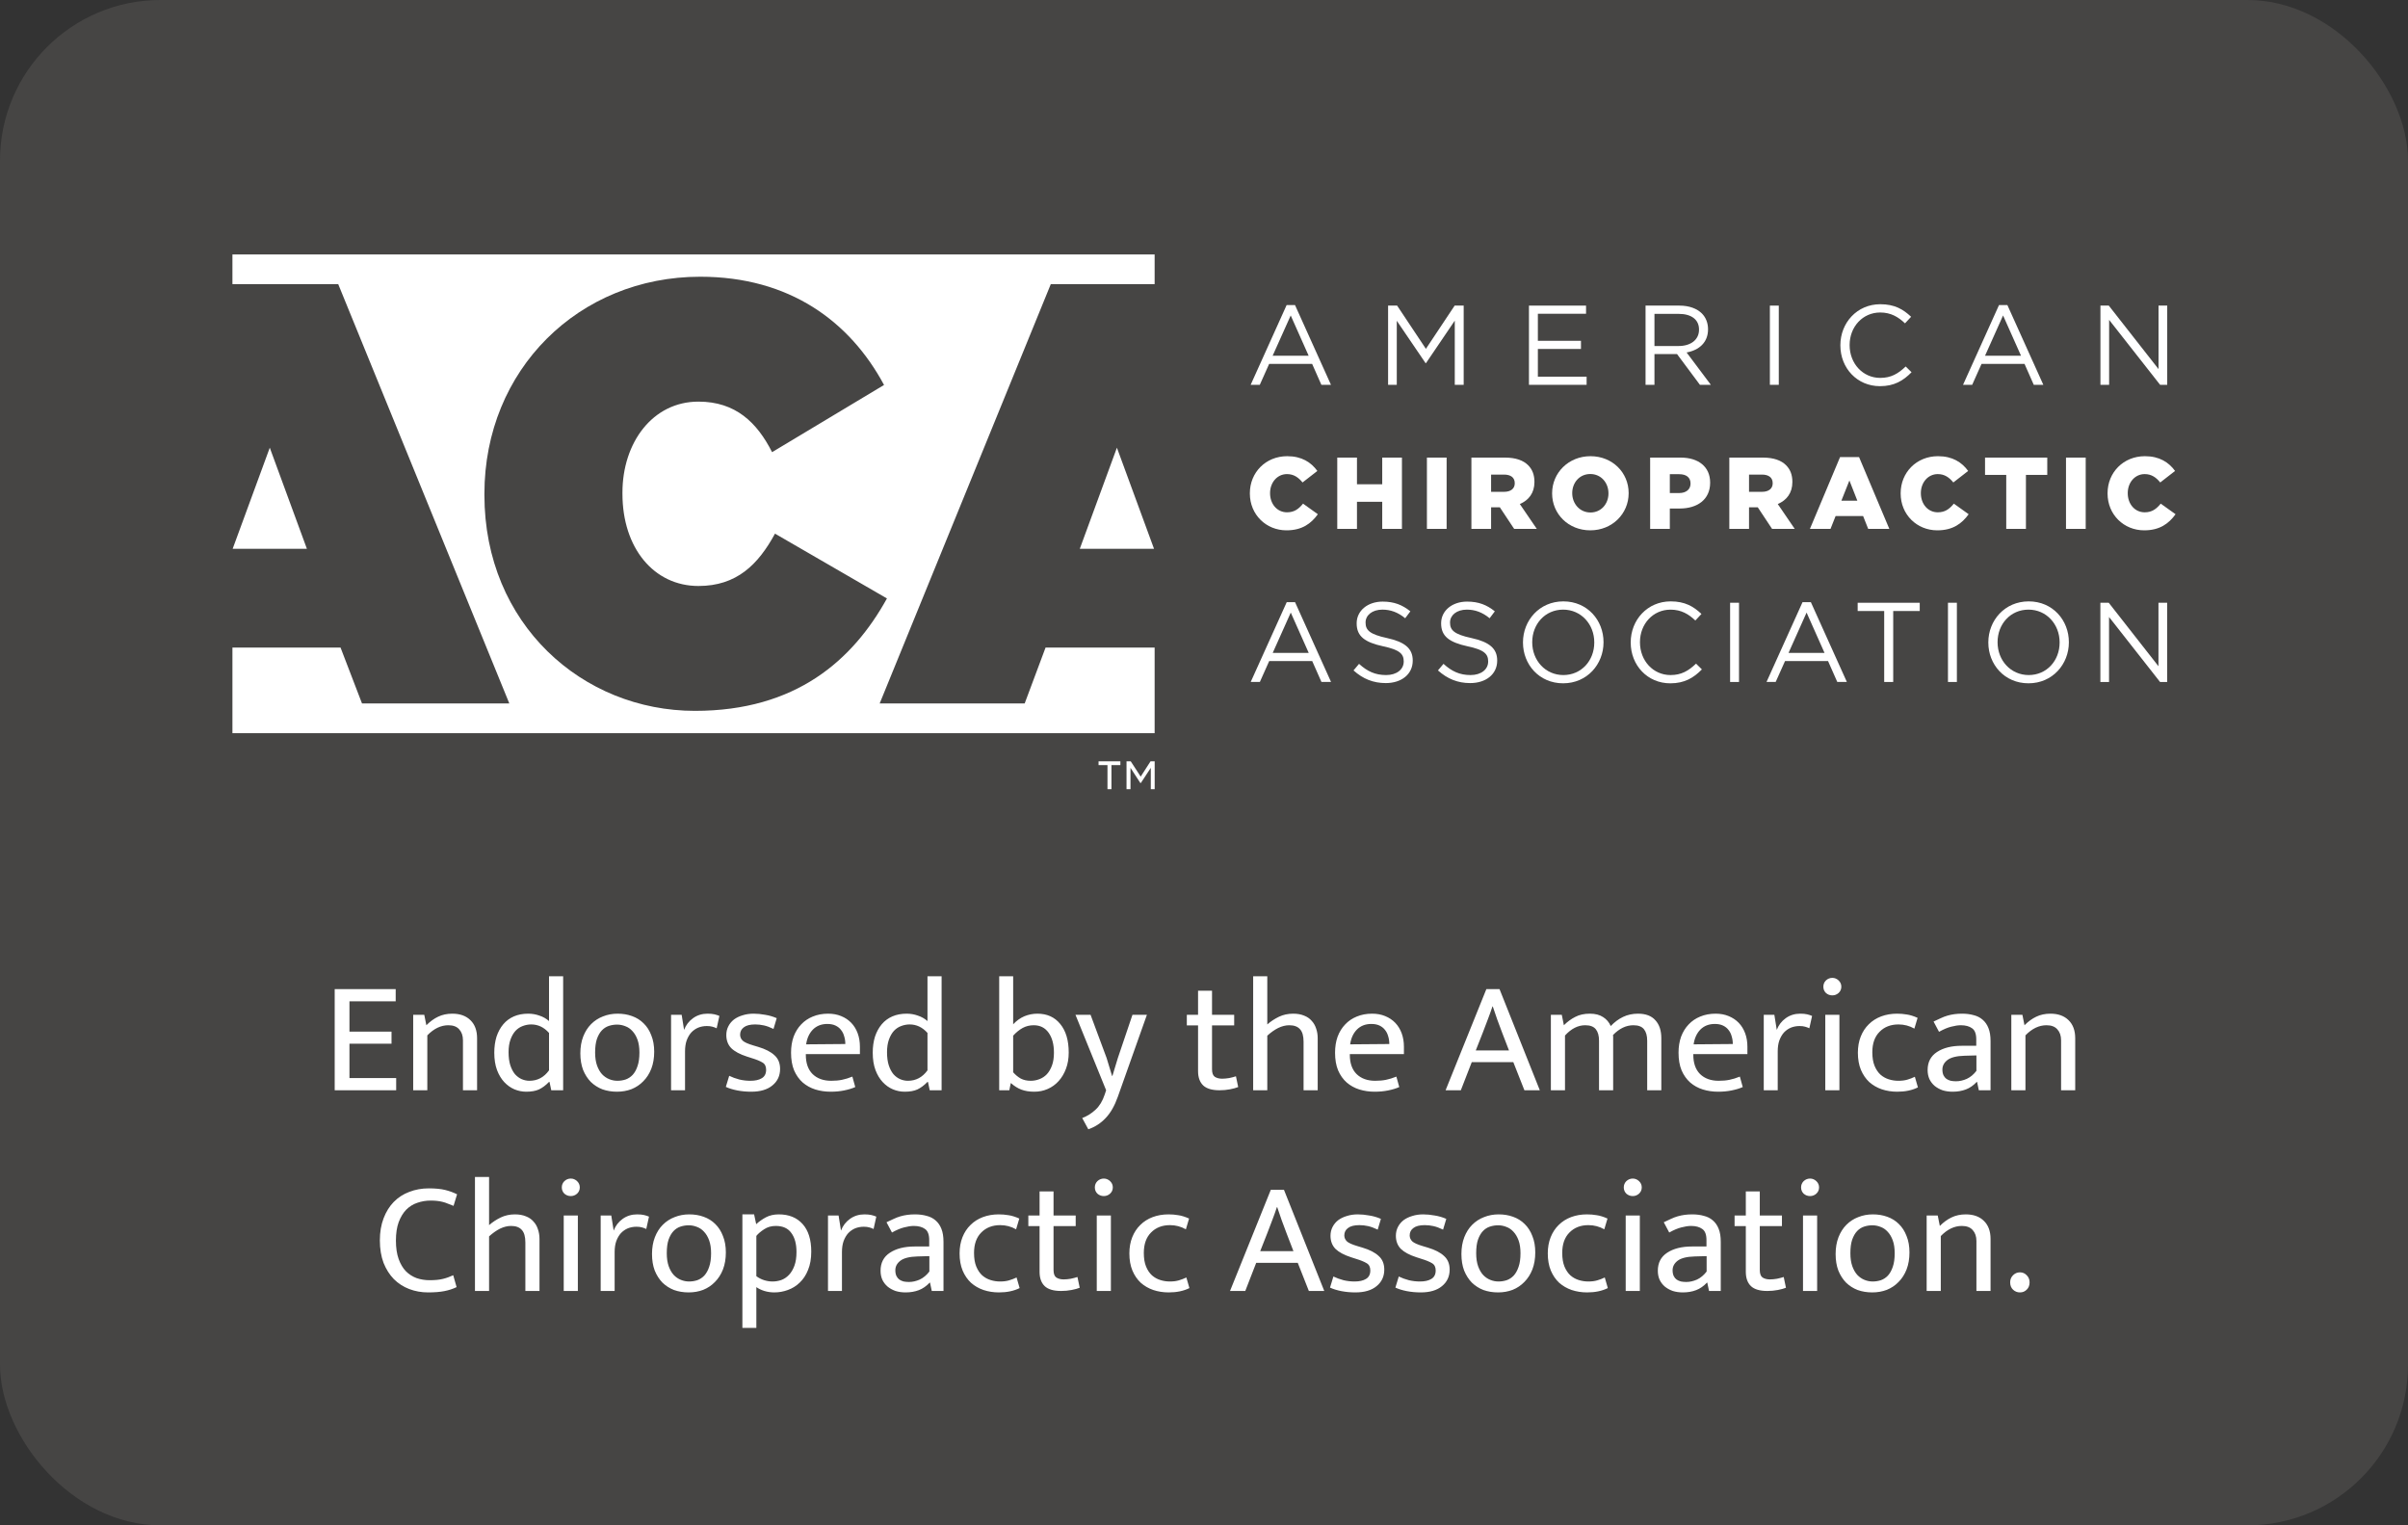 <svg xmlns="http://www.w3.org/2000/svg" fill="none" viewBox="0 0 120 76" height="76" width="120">
<rect x="0" y="0" width="120" height="76" fill="#333333" stroke="none"/>
<rect fill-opacity="0.1" fill="#F3EBDE" rx="8" height="76" width="120"></rect>
<path fill="white" d="M15.294 27.345L13.444 22.307L11.594 27.345H15.294ZM55.66 22.307L53.81 27.345H57.51L55.66 22.307ZM57.54 32.264H52.105L51.064 35.049H43.838L52.365 14.158H57.54V12.677H11.583V14.158H16.855L25.381 35.049H18.04L16.97 32.264H11.583V36.53H57.54V32.264ZM34.632 35.419C29.025 35.419 24.14 31.093 24.14 24.662V24.604C24.14 18.41 28.852 13.788 34.892 13.788C39.344 13.788 42.35 16.01 44.055 19.181L38.476 22.529C37.725 21.048 36.656 20.011 34.806 20.011C32.522 20.011 31.019 22.055 31.019 24.544V24.604C31.019 27.3 32.58 29.197 34.806 29.197C36.713 29.197 37.783 28.13 38.621 26.589L44.2 29.818C42.494 32.9 39.662 35.419 34.632 35.419Z" clip-rule="evenodd" fill-rule="evenodd"></path>
<path fill="white" d="M65.215 17.725L64.321 15.718L63.421 17.725H65.215ZM64.118 15.199H64.535L66.328 19.175H65.85L65.389 18.131H63.247L62.78 19.175H62.325L64.118 15.199Z" clip-rule="evenodd" fill-rule="evenodd"></path>
<path fill="white" d="M69.174 15.227H69.624L71.058 17.381L72.491 15.227H72.941V19.174H72.497V15.977L71.063 18.092H71.041L69.607 15.983V19.174H69.174V15.227Z" clip-rule="evenodd" fill-rule="evenodd"></path>
<path fill="white" d="M76.194 15.227H79.039V15.633H76.638V16.981H78.786V17.387H76.638V18.768H79.067V19.174H76.194V15.227Z" clip-rule="evenodd" fill-rule="evenodd"></path>
<path fill="white" d="M83.657 17.24C84.247 17.24 84.669 16.936 84.669 16.428V16.417C84.669 15.932 84.297 15.639 83.662 15.639H82.448V17.24H83.657ZM82.004 15.227H83.696C84.18 15.227 84.567 15.374 84.815 15.622C85.006 15.814 85.118 16.09 85.118 16.4V16.411C85.118 17.065 84.669 17.449 84.05 17.562L85.259 19.174H84.714L83.572 17.64H82.448V19.174H82.004V15.227Z" clip-rule="evenodd" fill-rule="evenodd"></path>
<path fill="white" d="M88.2 19.174H88.644V15.227H88.2V19.174Z" clip-rule="evenodd" fill-rule="evenodd"></path>
<path fill="white" d="M91.713 17.211V17.2C91.713 16.083 92.545 15.158 93.703 15.158C94.417 15.158 94.844 15.412 95.238 15.784L94.934 16.111C94.603 15.796 94.231 15.57 93.698 15.57C92.826 15.57 92.174 16.281 92.174 17.189V17.2C92.174 18.113 92.832 18.829 93.698 18.829C94.237 18.829 94.591 18.621 94.968 18.26L95.26 18.547C94.85 18.965 94.4 19.241 93.686 19.241C92.55 19.241 91.713 18.344 91.713 17.211Z" clip-rule="evenodd" fill-rule="evenodd"></path>
<path fill="white" d="M100.715 17.725L99.821 15.718L98.922 17.725H100.715ZM99.619 15.199H100.035L101.828 19.175H101.351L100.89 18.131H98.748L98.281 19.175H97.825L99.619 15.199Z" clip-rule="evenodd" fill-rule="evenodd"></path>
<path fill="white" d="M104.673 15.227H105.089L107.568 18.39V15.227H108.001V19.174H107.647L105.106 15.938V19.174H104.673V15.227Z" clip-rule="evenodd" fill-rule="evenodd"></path>
<path fill="white" d="M62.285 24.587V24.576C62.285 23.541 63.074 22.73 64.147 22.73C64.87 22.73 65.336 23.034 65.649 23.465L64.911 24.039C64.708 23.79 64.475 23.622 64.137 23.622C63.641 23.622 63.292 24.049 63.292 24.567V24.576C63.292 25.109 63.641 25.526 64.137 25.526C64.506 25.526 64.724 25.353 64.936 25.094L65.674 25.622C65.341 26.083 64.89 26.424 64.111 26.424C63.099 26.424 62.285 25.647 62.285 24.587Z" clip-rule="evenodd" fill-rule="evenodd"></path>
<path fill="white" d="M66.641 22.8H67.623V24.129H68.882V22.8H69.864V26.352H68.882V25.002H67.623V26.352H66.641V22.8Z" clip-rule="evenodd" fill-rule="evenodd"></path>
<path fill="white" d="M71.109 26.352H72.091V22.8H71.109V26.352Z" clip-rule="evenodd" fill-rule="evenodd"></path>
<path fill="white" d="M74.96 24.505C75.289 24.505 75.486 24.342 75.486 24.084V24.073C75.486 23.789 75.278 23.647 74.955 23.647H74.307V24.505H74.96ZM73.326 22.8H75C75.542 22.8 75.916 22.942 76.154 23.18C76.361 23.389 76.467 23.657 76.467 24.007V24.017C76.467 24.566 76.179 24.926 75.739 25.114L76.584 26.352H75.456L74.742 25.276H74.307V26.352H73.326V22.8Z" clip-rule="evenodd" fill-rule="evenodd"></path>
<path fill="white" d="M80.156 24.587V24.577C80.156 24.059 79.792 23.618 79.25 23.618C78.709 23.618 78.35 24.054 78.35 24.567V24.577C78.35 25.089 78.719 25.535 79.26 25.535C79.796 25.535 80.156 25.099 80.156 24.587ZM77.348 24.587V24.577C77.348 23.557 78.168 22.73 79.26 22.73C80.353 22.73 81.162 23.547 81.162 24.567V24.577C81.162 25.596 80.343 26.424 79.25 26.424C78.158 26.424 77.348 25.607 77.348 24.587Z" clip-rule="evenodd" fill-rule="evenodd"></path>
<path fill="white" d="M83.685 24.566C84.029 24.566 84.246 24.378 84.246 24.099V24.088C84.246 23.784 84.029 23.627 83.68 23.627H83.214V24.566H83.685ZM82.233 22.8H83.755C84.646 22.8 85.223 23.262 85.223 24.043V24.053C85.223 24.895 84.58 25.337 83.705 25.337H83.214V26.351H82.233V22.8Z" clip-rule="evenodd" fill-rule="evenodd"></path>
<path fill="white" d="M87.813 24.505C88.142 24.505 88.34 24.342 88.34 24.084V24.073C88.34 23.789 88.132 23.647 87.808 23.647H87.161V24.505H87.813ZM86.179 22.8H87.854C88.395 22.8 88.77 22.942 89.007 23.18C89.215 23.389 89.321 23.657 89.321 24.007V24.017C89.321 24.566 89.033 24.926 88.593 25.114L89.438 26.352H88.309L87.596 25.276H87.161V26.352H86.179V22.8Z" clip-rule="evenodd" fill-rule="evenodd"></path>
<path fill="white" d="M92.558 24.946L92.163 23.941L91.764 24.946H92.558ZM91.698 22.774H92.644L94.152 26.351H93.099L92.846 25.712H91.475L91.222 26.351H90.196L91.698 22.774Z" clip-rule="evenodd" fill-rule="evenodd"></path>
<path fill="white" d="M94.717 24.587V24.576C94.717 23.541 95.506 22.73 96.578 22.73C97.302 22.73 97.767 23.034 98.081 23.465L97.342 24.039C97.14 23.79 96.907 23.622 96.568 23.622C96.072 23.622 95.724 24.049 95.724 24.567V24.576C95.724 25.109 96.072 25.526 96.568 25.526C96.938 25.526 97.155 25.353 97.368 25.094L98.106 25.622C97.772 26.083 97.322 26.424 96.543 26.424C95.531 26.424 94.717 25.647 94.717 24.587Z" clip-rule="evenodd" fill-rule="evenodd"></path>
<path fill="white" d="M99.979 23.662H98.922V22.8H102.023V23.662H100.96V26.352H99.979V23.662Z" clip-rule="evenodd" fill-rule="evenodd"></path>
<path fill="white" d="M102.957 26.352H103.939V22.8H102.957V26.352Z" clip-rule="evenodd" fill-rule="evenodd"></path>
<path fill="white" d="M105.028 24.587V24.576C105.028 23.541 105.817 22.73 106.889 22.73C107.613 22.73 108.078 23.034 108.392 23.465L107.653 24.039C107.451 23.79 107.218 23.622 106.879 23.622C106.383 23.622 106.034 24.049 106.034 24.567V24.576C106.034 25.109 106.383 25.526 106.879 25.526C107.248 25.526 107.466 25.353 107.678 25.094L108.417 25.622C108.083 26.083 107.633 26.424 106.854 26.424C105.842 26.424 105.028 25.647 105.028 24.587Z" clip-rule="evenodd" fill-rule="evenodd"></path>
<path fill="white" d="M65.218 32.53L64.324 30.522L63.425 32.53H65.218ZM64.122 30.004H64.538L66.331 33.979H65.853L65.392 32.936H63.25L62.784 33.979H62.328L64.122 30.004Z" clip-rule="evenodd" fill-rule="evenodd"></path>
<path fill="white" d="M67.451 33.404L67.726 33.077C68.137 33.449 68.53 33.635 69.076 33.635C69.604 33.635 69.953 33.353 69.953 32.964V32.952C69.953 32.586 69.756 32.377 68.93 32.203C68.024 32.005 67.608 31.712 67.608 31.064V31.052C67.608 30.432 68.154 29.975 68.901 29.975C69.475 29.975 69.885 30.139 70.284 30.46L70.026 30.804C69.66 30.505 69.295 30.375 68.89 30.375C68.378 30.375 68.052 30.657 68.052 31.013V31.024C68.052 31.396 68.255 31.605 69.121 31.791C69.998 31.983 70.402 32.304 70.402 32.907V32.919C70.402 33.595 69.84 34.035 69.059 34.035C68.435 34.035 67.923 33.827 67.451 33.404Z" clip-rule="evenodd" fill-rule="evenodd"></path>
<path fill="white" d="M71.659 33.404L71.935 33.076C72.345 33.449 72.739 33.635 73.284 33.635C73.812 33.635 74.161 33.353 74.161 32.964V32.952C74.161 32.586 73.964 32.377 73.138 32.203C72.233 32.005 71.817 31.712 71.817 31.063V31.052C71.817 30.432 72.362 29.975 73.11 29.975C73.683 29.975 74.094 30.139 74.493 30.46L74.234 30.804C73.869 30.505 73.503 30.375 73.098 30.375C72.587 30.375 72.261 30.657 72.261 31.013V31.024C72.261 31.396 72.463 31.605 73.329 31.791C74.206 31.983 74.611 32.304 74.611 32.907V32.919C74.611 33.595 74.049 34.035 73.267 34.035C72.643 34.035 72.132 33.826 71.659 33.404Z" clip-rule="evenodd" fill-rule="evenodd"></path>
<path fill="white" d="M79.449 32.017V32.005C79.449 31.109 78.797 30.375 77.897 30.375C76.998 30.375 76.357 31.097 76.357 31.994V32.005C76.357 32.902 77.009 33.635 77.908 33.635C78.808 33.635 79.449 32.913 79.449 32.017ZM75.896 32.017V32.005C75.896 30.917 76.711 29.964 77.908 29.964C79.106 29.964 79.91 30.906 79.91 31.994V32.005C79.91 33.093 79.095 34.046 77.897 34.046C76.7 34.046 75.896 33.105 75.896 32.017Z" clip-rule="evenodd" fill-rule="evenodd"></path>
<path fill="white" d="M81.265 32.017V32.005C81.265 30.889 82.097 29.964 83.255 29.964C83.969 29.964 84.396 30.218 84.79 30.59L84.486 30.917C84.154 30.601 83.783 30.376 83.249 30.376C82.378 30.376 81.726 31.086 81.726 31.994V32.005C81.726 32.919 82.383 33.635 83.249 33.635C83.789 33.635 84.143 33.426 84.52 33.066L84.812 33.353C84.402 33.77 83.952 34.047 83.238 34.047C82.102 34.047 81.265 33.15 81.265 32.017Z" clip-rule="evenodd" fill-rule="evenodd"></path>
<path fill="white" d="M86.218 33.98H86.662V30.032H86.218V33.98Z" clip-rule="evenodd" fill-rule="evenodd"></path>
<path fill="white" d="M90.923 32.53L90.029 30.522L89.13 32.53H90.923ZM89.827 30.004H90.243L92.036 33.979H91.559L91.098 32.936H88.956L88.489 33.979H88.033L89.827 30.004Z" clip-rule="evenodd" fill-rule="evenodd"></path>
<path fill="white" d="M93.897 30.444H92.575V30.033H95.668V30.444H94.346V33.98H93.897V30.444Z" clip-rule="evenodd" fill-rule="evenodd"></path>
<path fill="white" d="M97.075 33.98H97.519V30.032H97.075V33.98Z" clip-rule="evenodd" fill-rule="evenodd"></path>
<path fill="white" d="M102.639 32.017V32.005C102.639 31.109 101.987 30.375 101.088 30.375C100.188 30.375 99.547 31.097 99.547 31.994V32.005C99.547 32.902 100.199 33.635 101.099 33.635C101.998 33.635 102.639 32.913 102.639 32.017ZM99.086 32.017V32.005C99.086 30.917 99.901 29.964 101.099 29.964C102.297 29.964 103.1 30.906 103.1 31.994V32.005C103.1 33.093 102.285 34.046 101.088 34.046C99.89 34.046 99.086 33.105 99.086 32.017Z" clip-rule="evenodd" fill-rule="evenodd"></path>
<path fill="white" d="M104.67 30.032H105.086L107.565 33.196V30.032H107.998V33.98H107.644L105.102 30.743V33.98H104.67V30.032Z" clip-rule="evenodd" fill-rule="evenodd"></path>
<path fill="white" d="M57.336 37.933L56.845 38.696L56.35 37.933H56.139V39.323H56.337V38.258L56.827 39.012H56.854L57.349 38.258V39.323H57.542V37.933H57.336ZM54.745 37.933V38.123H55.19V39.323H55.388V38.123H55.833V37.933H54.745Z" clip-rule="evenodd" fill-rule="evenodd"></path>
<path fill="white" d="M16.679 49.283H19.719V49.891H17.415V51.403H19.511V52.003H17.415V53.715H19.743V54.323H16.679V49.283ZM21.295 54.323H20.591V50.563H21.143L21.247 51.083C21.433 50.897 21.628 50.755 21.831 50.659C22.039 50.558 22.276 50.507 22.543 50.507C22.927 50.507 23.228 50.617 23.447 50.835C23.666 51.048 23.775 51.347 23.775 51.731V54.323H23.071V51.835C23.071 51.606 23.009 51.425 22.887 51.291C22.77 51.153 22.588 51.083 22.343 51.083C21.97 51.083 21.62 51.251 21.295 51.587V54.323ZM27.36 48.643H28.064V54.323H27.472L27.384 53.907H27.36C27.195 54.078 27.027 54.203 26.856 54.283C26.691 54.358 26.48 54.395 26.224 54.395C26.022 54.395 25.824 54.355 25.632 54.275C25.446 54.195 25.278 54.075 25.128 53.915C24.979 53.755 24.859 53.555 24.768 53.315C24.678 53.07 24.632 52.782 24.632 52.451C24.632 52.158 24.67 51.891 24.744 51.651C24.824 51.411 24.936 51.206 25.08 51.035C25.224 50.864 25.4 50.734 25.608 50.643C25.816 50.553 26.054 50.507 26.32 50.507C26.518 50.507 26.704 50.539 26.88 50.603C27.062 50.662 27.222 50.752 27.36 50.875V48.643ZM27.36 51.467C27.11 51.184 26.814 51.043 26.472 51.043C26.328 51.043 26.187 51.07 26.048 51.123C25.915 51.171 25.795 51.251 25.688 51.363C25.587 51.475 25.504 51.619 25.44 51.795C25.376 51.971 25.344 52.182 25.344 52.427C25.344 52.683 25.374 52.902 25.432 53.083C25.491 53.259 25.568 53.406 25.664 53.523C25.766 53.635 25.878 53.718 26 53.771C26.128 53.825 26.256 53.851 26.384 53.851C26.784 53.851 27.11 53.678 27.36 53.331V51.467ZM32.601 52.403C32.601 52.718 32.553 53.001 32.457 53.251C32.361 53.496 32.228 53.705 32.057 53.875C31.892 54.046 31.697 54.176 31.473 54.267C31.249 54.352 31.007 54.395 30.745 54.395C30.484 54.395 30.241 54.355 30.017 54.275C29.799 54.19 29.607 54.067 29.441 53.907C29.281 53.742 29.153 53.542 29.057 53.307C28.967 53.067 28.921 52.792 28.921 52.483C28.921 52.169 28.969 51.889 29.065 51.643C29.161 51.398 29.292 51.193 29.457 51.027C29.628 50.856 29.825 50.728 30.049 50.643C30.273 50.553 30.516 50.507 30.777 50.507C31.039 50.507 31.279 50.547 31.497 50.627C31.721 50.707 31.913 50.827 32.073 50.987C32.239 51.147 32.367 51.347 32.457 51.587C32.553 51.822 32.601 52.094 32.601 52.403ZM31.865 52.443C31.865 52.193 31.833 51.979 31.769 51.803C31.705 51.627 31.62 51.483 31.513 51.371C31.412 51.259 31.295 51.179 31.161 51.131C31.028 51.078 30.892 51.051 30.753 51.051C30.615 51.051 30.479 51.072 30.345 51.115C30.212 51.158 30.095 51.233 29.993 51.339C29.892 51.446 29.809 51.59 29.745 51.771C29.687 51.947 29.657 52.171 29.657 52.443C29.657 52.694 29.689 52.91 29.753 53.091C29.817 53.267 29.9 53.411 30.001 53.523C30.108 53.635 30.228 53.718 30.361 53.771C30.495 53.825 30.631 53.851 30.769 53.851C30.908 53.851 31.044 53.83 31.177 53.787C31.311 53.739 31.428 53.662 31.529 53.555C31.631 53.443 31.711 53.299 31.769 53.123C31.833 52.942 31.865 52.715 31.865 52.443ZM33.442 54.323V50.563H33.97L34.09 51.315C34.181 51.075 34.33 50.88 34.538 50.731C34.746 50.582 34.986 50.507 35.258 50.507C35.397 50.507 35.511 50.518 35.602 50.539C35.693 50.56 35.775 50.587 35.85 50.619L35.714 51.235C35.65 51.203 35.578 51.176 35.498 51.155C35.423 51.134 35.333 51.123 35.226 51.123C35.071 51.123 34.927 51.15 34.794 51.203C34.666 51.257 34.551 51.337 34.45 51.443C34.354 51.55 34.277 51.683 34.218 51.843C34.165 51.998 34.138 52.176 34.138 52.379V54.323H33.442ZM38.547 51.267C38.371 51.182 38.211 51.123 38.067 51.091C37.923 51.059 37.779 51.043 37.635 51.043C37.379 51.043 37.189 51.091 37.067 51.187C36.944 51.278 36.883 51.401 36.883 51.555C36.883 51.667 36.925 51.766 37.011 51.851C37.096 51.931 37.275 52.011 37.547 52.091L37.787 52.163C38.144 52.27 38.413 52.408 38.595 52.579C38.781 52.745 38.875 52.971 38.875 53.259C38.875 53.6 38.747 53.875 38.491 54.083C38.24 54.291 37.888 54.395 37.435 54.395C37.195 54.395 36.963 54.374 36.739 54.331C36.52 54.288 36.331 54.23 36.171 54.155L36.339 53.603C36.493 53.678 36.661 53.739 36.843 53.787C37.024 53.83 37.208 53.851 37.395 53.851C37.635 53.851 37.824 53.809 37.963 53.723C38.107 53.638 38.179 53.496 38.179 53.299C38.179 53.129 38.117 53.008 37.995 52.939C37.872 52.864 37.696 52.792 37.467 52.723L37.219 52.643C36.872 52.531 36.613 52.392 36.443 52.227C36.277 52.056 36.195 51.838 36.195 51.571C36.195 51.411 36.229 51.264 36.299 51.131C36.368 50.998 36.461 50.886 36.579 50.795C36.701 50.705 36.845 50.635 37.011 50.587C37.176 50.534 37.357 50.507 37.555 50.507C37.741 50.507 37.933 50.526 38.131 50.563C38.333 50.595 38.525 50.651 38.707 50.731L38.547 51.267ZM42.853 52.523H40.157V52.555C40.157 52.971 40.269 53.291 40.493 53.515C40.723 53.739 41.032 53.851 41.421 53.851C41.624 53.851 41.803 53.835 41.957 53.803C42.117 53.771 42.291 53.718 42.477 53.643L42.621 54.163C42.467 54.233 42.283 54.288 42.069 54.331C41.861 54.374 41.637 54.395 41.397 54.395C41.125 54.395 40.869 54.358 40.629 54.283C40.395 54.209 40.187 54.094 40.005 53.939C39.824 53.779 39.68 53.577 39.573 53.331C39.472 53.086 39.421 52.792 39.421 52.451C39.421 52.158 39.464 51.891 39.549 51.651C39.64 51.411 39.765 51.209 39.925 51.043C40.085 50.873 40.277 50.742 40.501 50.651C40.731 50.555 40.987 50.507 41.269 50.507C41.509 50.507 41.725 50.547 41.917 50.627C42.115 50.707 42.283 50.819 42.421 50.963C42.56 51.107 42.667 51.281 42.741 51.483C42.816 51.686 42.853 51.91 42.853 52.155V52.523ZM42.125 52.019C42.125 51.88 42.107 51.752 42.069 51.635C42.037 51.513 41.984 51.406 41.909 51.315C41.84 51.224 41.749 51.153 41.637 51.099C41.525 51.046 41.389 51.019 41.229 51.019C40.936 51.019 40.696 51.112 40.509 51.299C40.328 51.486 40.216 51.731 40.173 52.035L42.125 52.019ZM46.22 48.643H46.924V54.323H46.332L46.244 53.907H46.22C46.054 54.078 45.886 54.203 45.716 54.283C45.55 54.358 45.34 54.395 45.084 54.395C44.881 54.395 44.684 54.355 44.492 54.275C44.305 54.195 44.137 54.075 43.988 53.915C43.838 53.755 43.718 53.555 43.628 53.315C43.537 53.07 43.492 52.782 43.492 52.451C43.492 52.158 43.529 51.891 43.604 51.651C43.684 51.411 43.796 51.206 43.94 51.035C44.084 50.864 44.26 50.734 44.468 50.643C44.676 50.553 44.913 50.507 45.18 50.507C45.377 50.507 45.564 50.539 45.74 50.603C45.921 50.662 46.081 50.752 46.22 50.875V48.643ZM46.22 51.467C45.969 51.184 45.673 51.043 45.332 51.043C45.188 51.043 45.046 51.07 44.908 51.123C44.774 51.171 44.654 51.251 44.548 51.363C44.446 51.475 44.364 51.619 44.3 51.795C44.236 51.971 44.204 52.182 44.204 52.427C44.204 52.683 44.233 52.902 44.292 53.083C44.35 53.259 44.428 53.406 44.524 53.523C44.625 53.635 44.737 53.718 44.86 53.771C44.988 53.825 45.116 53.851 45.244 53.851C45.644 53.851 45.969 53.678 46.22 53.331V51.467ZM53.258 52.443C53.258 52.742 53.213 53.011 53.122 53.251C53.032 53.491 52.909 53.697 52.754 53.867C52.599 54.038 52.418 54.169 52.21 54.259C52.002 54.35 51.781 54.395 51.546 54.395C51.301 54.395 51.085 54.361 50.898 54.291C50.717 54.222 50.546 54.115 50.386 53.971H50.37L50.298 54.323H49.794V48.643H50.49V51.035C50.661 50.854 50.847 50.721 51.05 50.635C51.258 50.55 51.474 50.507 51.698 50.507C52.178 50.507 52.557 50.678 52.834 51.019C53.117 51.361 53.258 51.835 53.258 52.443ZM52.522 52.451C52.522 52.035 52.434 51.705 52.258 51.459C52.082 51.209 51.834 51.083 51.514 51.083C51.312 51.083 51.127 51.129 50.962 51.219C50.797 51.31 50.639 51.438 50.49 51.603V53.427C50.602 53.555 50.727 53.659 50.866 53.739C51.01 53.814 51.175 53.851 51.362 53.851C51.511 53.851 51.656 53.825 51.794 53.771C51.938 53.718 52.063 53.635 52.17 53.523C52.277 53.406 52.362 53.259 52.426 53.083C52.49 52.907 52.522 52.697 52.522 52.451ZM53.595 50.563H54.347L55.147 52.715L55.419 53.611H55.435L55.707 52.715L56.435 50.563H57.155L55.707 54.643C55.547 55.096 55.345 55.451 55.099 55.707C54.859 55.963 54.571 56.15 54.235 56.267L53.931 55.707C54.182 55.611 54.403 55.472 54.595 55.291C54.793 55.11 54.945 54.859 55.051 54.539L55.123 54.323L53.595 50.563ZM61.504 51.091H60.4V53.275C60.4 53.462 60.446 53.587 60.536 53.651C60.632 53.715 60.755 53.747 60.904 53.747C61.011 53.747 61.128 53.736 61.256 53.715C61.384 53.688 61.496 53.659 61.592 53.627L61.704 54.163C61.598 54.206 61.462 54.243 61.296 54.275C61.131 54.307 60.958 54.323 60.776 54.323C60.403 54.323 60.131 54.243 59.96 54.083C59.79 53.918 59.704 53.681 59.704 53.371V51.091H59.144V50.563H59.704V49.363H60.4V50.563H61.504V51.091ZM63.154 54.323H62.45V48.643H63.154V51.043C63.33 50.889 63.525 50.761 63.738 50.659C63.952 50.558 64.186 50.507 64.442 50.507C64.65 50.507 64.832 50.539 64.986 50.603C65.141 50.662 65.266 50.747 65.362 50.859C65.464 50.966 65.538 51.094 65.586 51.243C65.64 51.392 65.666 51.555 65.666 51.731V54.323H64.962V51.907C64.962 51.619 64.904 51.411 64.786 51.283C64.669 51.15 64.49 51.083 64.25 51.083C64.069 51.083 63.885 51.129 63.698 51.219C63.517 51.31 63.336 51.438 63.154 51.603V54.323ZM69.963 52.523H67.267V52.555C67.267 52.971 67.379 53.291 67.603 53.515C67.832 53.739 68.141 53.851 68.531 53.851C68.733 53.851 68.912 53.835 69.067 53.803C69.227 53.771 69.4 53.718 69.587 53.643L69.731 54.163C69.576 54.233 69.392 54.288 69.179 54.331C68.971 54.374 68.747 54.395 68.507 54.395C68.235 54.395 67.979 54.358 67.739 54.283C67.504 54.209 67.296 54.094 67.115 53.939C66.933 53.779 66.789 53.577 66.683 53.331C66.581 53.086 66.531 52.792 66.531 52.451C66.531 52.158 66.573 51.891 66.659 51.651C66.749 51.411 66.875 51.209 67.035 51.043C67.195 50.873 67.387 50.742 67.611 50.651C67.84 50.555 68.096 50.507 68.379 50.507C68.619 50.507 68.835 50.547 69.027 50.627C69.224 50.707 69.392 50.819 69.531 50.963C69.669 51.107 69.776 51.281 69.851 51.483C69.925 51.686 69.963 51.91 69.963 52.155V52.523ZM69.235 52.019C69.235 51.88 69.216 51.752 69.179 51.635C69.147 51.513 69.093 51.406 69.019 51.315C68.949 51.224 68.859 51.153 68.747 51.099C68.635 51.046 68.499 51.019 68.339 51.019C68.045 51.019 67.805 51.112 67.619 51.299C67.437 51.486 67.325 51.731 67.283 52.035L69.235 52.019ZM74.071 49.283H74.727L76.735 54.323H75.967L75.415 52.923H73.343L72.799 54.323H72.039L74.071 49.283ZM73.543 52.339H75.199L74.863 51.467C74.773 51.238 74.69 51.017 74.615 50.803C74.541 50.59 74.466 50.371 74.391 50.147H74.375C74.301 50.371 74.223 50.587 74.143 50.795C74.063 51.003 73.978 51.227 73.887 51.467L73.543 52.339ZM77.99 54.323H77.286V50.563H77.83L77.934 51.083C78.11 50.907 78.299 50.769 78.502 50.667C78.705 50.56 78.948 50.507 79.23 50.507C79.497 50.507 79.716 50.563 79.886 50.675C80.057 50.782 80.185 50.931 80.27 51.123C80.457 50.926 80.662 50.774 80.886 50.667C81.11 50.56 81.358 50.507 81.63 50.507C82.014 50.507 82.302 50.617 82.494 50.835C82.692 51.048 82.79 51.347 82.79 51.731V54.323H82.086V51.859C82.086 51.608 82.033 51.416 81.926 51.283C81.82 51.15 81.644 51.083 81.398 51.083C81.035 51.083 80.697 51.246 80.382 51.571C80.388 51.598 80.39 51.624 80.39 51.651C80.39 51.678 80.39 51.705 80.39 51.731V54.323H79.686V51.859C79.686 51.608 79.633 51.416 79.526 51.283C79.419 51.15 79.243 51.083 78.998 51.083C78.635 51.083 78.299 51.254 77.99 51.595V54.323ZM87.08 52.523H84.384V52.555C84.384 52.971 84.496 53.291 84.72 53.515C84.949 53.739 85.259 53.851 85.648 53.851C85.851 53.851 86.029 53.835 86.184 53.803C86.344 53.771 86.517 53.718 86.704 53.643L86.848 54.163C86.693 54.233 86.509 54.288 86.296 54.331C86.088 54.374 85.864 54.395 85.624 54.395C85.352 54.395 85.096 54.358 84.856 54.283C84.621 54.209 84.413 54.094 84.232 53.939C84.051 53.779 83.907 53.577 83.8 53.331C83.699 53.086 83.648 52.792 83.648 52.451C83.648 52.158 83.691 51.891 83.776 51.651C83.867 51.411 83.992 51.209 84.152 51.043C84.312 50.873 84.504 50.742 84.728 50.651C84.957 50.555 85.213 50.507 85.496 50.507C85.736 50.507 85.952 50.547 86.144 50.627C86.341 50.707 86.509 50.819 86.648 50.963C86.787 51.107 86.893 51.281 86.968 51.483C87.043 51.686 87.08 51.91 87.08 52.155V52.523ZM86.352 52.019C86.352 51.88 86.333 51.752 86.296 51.635C86.264 51.513 86.211 51.406 86.136 51.315C86.067 51.224 85.976 51.153 85.864 51.099C85.752 51.046 85.616 51.019 85.456 51.019C85.163 51.019 84.923 51.112 84.736 51.299C84.555 51.486 84.443 51.731 84.4 52.035L86.352 52.019ZM87.895 54.323V50.563H88.423L88.543 51.315C88.634 51.075 88.783 50.88 88.991 50.731C89.199 50.582 89.439 50.507 89.711 50.507C89.85 50.507 89.965 50.518 90.055 50.539C90.146 50.56 90.228 50.587 90.303 50.619L90.167 51.235C90.103 51.203 90.031 51.176 89.951 51.155C89.876 51.134 89.786 51.123 89.679 51.123C89.525 51.123 89.38 51.15 89.247 51.203C89.119 51.257 89.004 51.337 88.903 51.443C88.807 51.55 88.73 51.683 88.671 51.843C88.618 51.998 88.591 52.176 88.591 52.379V54.323H87.895ZM90.961 54.323V50.563H91.665V54.323H90.961ZM91.313 49.595C91.19 49.595 91.083 49.555 90.993 49.475C90.907 49.39 90.865 49.286 90.865 49.163C90.865 49.041 90.907 48.937 90.993 48.851C91.083 48.766 91.19 48.723 91.313 48.723C91.43 48.723 91.534 48.766 91.625 48.851C91.715 48.937 91.761 49.041 91.761 49.163C91.761 49.286 91.715 49.39 91.625 49.475C91.534 49.555 91.43 49.595 91.313 49.595ZM94.601 53.851C94.772 53.851 94.921 53.833 95.049 53.795C95.177 53.758 95.303 53.71 95.425 53.651L95.577 54.179C95.289 54.323 94.945 54.395 94.545 54.395C94.273 54.395 94.017 54.355 93.777 54.275C93.543 54.195 93.335 54.075 93.153 53.915C92.977 53.75 92.839 53.547 92.737 53.307C92.636 53.062 92.585 52.776 92.585 52.451C92.585 52.153 92.633 51.883 92.729 51.643C92.825 51.403 92.959 51.2 93.129 51.035C93.3 50.864 93.505 50.734 93.745 50.643C93.985 50.553 94.249 50.507 94.537 50.507C94.703 50.507 94.863 50.52 95.017 50.547C95.177 50.569 95.359 50.624 95.561 50.715L95.401 51.251C95.156 51.112 94.892 51.043 94.609 51.043C94.22 51.043 93.905 51.166 93.665 51.411C93.425 51.651 93.305 51.99 93.305 52.427C93.305 52.699 93.343 52.926 93.417 53.107C93.492 53.288 93.591 53.435 93.713 53.547C93.836 53.654 93.975 53.731 94.129 53.779C94.284 53.827 94.441 53.851 94.601 53.851ZM96.357 50.899C96.485 50.835 96.605 50.779 96.717 50.731C96.829 50.678 96.941 50.635 97.053 50.603C97.165 50.571 97.28 50.547 97.397 50.531C97.515 50.515 97.643 50.507 97.781 50.507C97.989 50.507 98.179 50.531 98.349 50.579C98.525 50.622 98.675 50.697 98.797 50.803C98.925 50.91 99.024 51.051 99.093 51.227C99.163 51.398 99.197 51.614 99.197 51.875V54.323H98.613L98.525 53.907H98.509C98.344 54.083 98.163 54.209 97.965 54.283C97.768 54.358 97.549 54.395 97.309 54.395C97.128 54.395 96.96 54.371 96.805 54.323C96.656 54.27 96.525 54.198 96.413 54.107C96.301 54.011 96.213 53.897 96.149 53.763C96.091 53.63 96.061 53.48 96.061 53.315C96.061 52.92 96.216 52.622 96.525 52.419C96.84 52.211 97.253 52.107 97.765 52.107H98.485V51.787C98.485 51.515 98.416 51.331 98.277 51.235C98.139 51.134 97.952 51.083 97.717 51.083C97.579 51.083 97.419 51.107 97.237 51.155C97.061 51.198 96.859 51.283 96.629 51.411L96.357 50.899ZM98.493 52.587L97.901 52.603C97.501 52.614 97.216 52.686 97.045 52.819C96.88 52.947 96.797 53.105 96.797 53.291C96.797 53.403 96.816 53.499 96.853 53.579C96.891 53.654 96.939 53.712 96.997 53.755C97.061 53.798 97.133 53.83 97.213 53.851C97.299 53.867 97.387 53.875 97.477 53.875C97.653 53.875 97.832 53.835 98.013 53.755C98.195 53.67 98.355 53.536 98.493 53.355V52.587ZM100.936 54.323H100.232V50.563H100.784L100.888 51.083C101.074 50.897 101.269 50.755 101.472 50.659C101.68 50.558 101.917 50.507 102.184 50.507C102.568 50.507 102.869 50.617 103.088 50.835C103.306 51.048 103.416 51.347 103.416 51.731V54.323H102.712V51.835C102.712 51.606 102.65 51.425 102.528 51.291C102.41 51.153 102.229 51.083 101.984 51.083C101.61 51.083 101.261 51.251 100.936 51.587V54.323ZM21.41 63.787C21.677 63.787 21.896 63.766 22.066 63.723C22.242 63.681 22.416 63.619 22.586 63.539L22.754 64.131C22.568 64.222 22.362 64.288 22.138 64.331C21.92 64.374 21.65 64.395 21.33 64.395C21 64.395 20.688 64.339 20.394 64.227C20.101 64.115 19.845 63.95 19.626 63.731C19.413 63.513 19.242 63.243 19.114 62.923C18.992 62.598 18.93 62.224 18.93 61.803C18.93 61.392 18.992 61.027 19.114 60.707C19.237 60.382 19.405 60.11 19.618 59.891C19.837 59.667 20.096 59.499 20.394 59.387C20.693 59.27 21.018 59.211 21.37 59.211C21.701 59.211 21.973 59.238 22.186 59.291C22.4 59.344 22.597 59.416 22.778 59.507L22.602 60.083C22.501 60.041 22.405 60.003 22.314 59.971C22.229 59.934 22.141 59.904 22.05 59.883C21.965 59.862 21.874 59.846 21.778 59.835C21.688 59.825 21.584 59.819 21.466 59.819C21.232 59.819 21.008 59.856 20.794 59.931C20.586 60.001 20.402 60.115 20.242 60.275C20.088 60.435 19.962 60.643 19.866 60.899C19.776 61.15 19.73 61.454 19.73 61.811C19.73 62.174 19.776 62.48 19.866 62.731C19.957 62.982 20.077 63.184 20.226 63.339C20.381 63.494 20.56 63.608 20.762 63.683C20.965 63.752 21.181 63.787 21.41 63.787ZM24.373 64.323H23.669V58.643H24.373V61.043C24.549 60.889 24.744 60.761 24.957 60.659C25.171 60.558 25.405 60.507 25.661 60.507C25.869 60.507 26.05 60.539 26.205 60.603C26.36 60.662 26.485 60.747 26.581 60.859C26.683 60.966 26.757 61.094 26.805 61.243C26.858 61.392 26.885 61.555 26.885 61.731V64.323H26.181V61.907C26.181 61.619 26.122 61.411 26.005 61.283C25.888 61.15 25.709 61.083 25.469 61.083C25.288 61.083 25.104 61.129 24.917 61.219C24.736 61.31 24.555 61.438 24.373 61.603V64.323ZM28.093 64.323V60.563H28.797V64.323H28.093ZM28.445 59.595C28.323 59.595 28.216 59.555 28.125 59.475C28.04 59.39 27.997 59.286 27.997 59.163C27.997 59.041 28.04 58.937 28.125 58.851C28.216 58.766 28.323 58.723 28.445 58.723C28.563 58.723 28.667 58.766 28.758 58.851C28.848 58.937 28.893 59.041 28.893 59.163C28.893 59.286 28.848 59.39 28.758 59.475C28.667 59.555 28.563 59.595 28.445 59.595ZM29.934 64.323V60.563H30.462L30.582 61.315C30.673 61.075 30.822 60.88 31.03 60.731C31.238 60.582 31.478 60.507 31.75 60.507C31.889 60.507 32.004 60.518 32.094 60.539C32.185 60.56 32.268 60.587 32.342 60.619L32.206 61.235C32.142 61.203 32.07 61.176 31.99 61.155C31.916 61.134 31.825 61.123 31.718 61.123C31.564 61.123 31.42 61.15 31.286 61.203C31.158 61.257 31.044 61.337 30.942 61.443C30.846 61.55 30.769 61.683 30.71 61.843C30.657 61.998 30.63 62.176 30.63 62.379V64.323H29.934ZM36.172 62.403C36.172 62.718 36.124 63.001 36.028 63.251C35.932 63.496 35.798 63.705 35.628 63.875C35.462 64.046 35.268 64.177 35.044 64.267C34.82 64.353 34.577 64.395 34.316 64.395C34.054 64.395 33.812 64.355 33.588 64.275C33.369 64.19 33.177 64.067 33.012 63.907C32.852 63.742 32.724 63.542 32.628 63.307C32.537 63.067 32.492 62.792 32.492 62.483C32.492 62.169 32.54 61.889 32.636 61.643C32.732 61.398 32.862 61.193 33.028 61.027C33.198 60.856 33.396 60.728 33.62 60.643C33.844 60.553 34.086 60.507 34.348 60.507C34.609 60.507 34.849 60.547 35.068 60.627C35.292 60.707 35.484 60.827 35.644 60.987C35.809 61.147 35.937 61.347 36.028 61.587C36.124 61.822 36.172 62.094 36.172 62.403ZM35.436 62.443C35.436 62.193 35.404 61.979 35.34 61.803C35.276 61.627 35.19 61.483 35.084 61.371C34.982 61.259 34.865 61.179 34.732 61.131C34.598 61.078 34.462 61.051 34.324 61.051C34.185 61.051 34.049 61.072 33.916 61.115C33.782 61.158 33.665 61.233 33.564 61.339C33.462 61.446 33.38 61.59 33.316 61.771C33.257 61.947 33.228 62.171 33.228 62.443C33.228 62.694 33.26 62.91 33.324 63.091C33.388 63.267 33.47 63.411 33.572 63.523C33.678 63.635 33.798 63.718 33.932 63.771C34.065 63.825 34.201 63.851 34.34 63.851C34.478 63.851 34.614 63.83 34.748 63.787C34.881 63.739 34.998 63.662 35.1 63.555C35.201 63.443 35.281 63.299 35.34 63.123C35.404 62.942 35.436 62.715 35.436 62.443ZM38.588 64.395C38.418 64.395 38.252 64.371 38.092 64.323C37.938 64.275 37.804 64.211 37.692 64.131V66.163H36.996V60.507H37.58L37.684 60.995C37.828 60.862 37.991 60.747 38.172 60.651C38.354 60.555 38.567 60.507 38.812 60.507C39.314 60.507 39.708 60.667 39.996 60.987C40.284 61.307 40.428 61.766 40.428 62.363C40.428 62.715 40.375 63.019 40.268 63.275C40.167 63.531 40.028 63.742 39.852 63.907C39.682 64.073 39.484 64.195 39.26 64.275C39.042 64.355 38.818 64.395 38.588 64.395ZM38.66 61.083C38.436 61.083 38.242 61.139 38.076 61.251C37.911 61.358 37.783 61.467 37.692 61.579V63.587C37.815 63.678 37.946 63.745 38.084 63.787C38.223 63.83 38.362 63.851 38.5 63.851C38.644 63.851 38.788 63.827 38.932 63.779C39.076 63.726 39.204 63.641 39.316 63.523C39.428 63.406 39.519 63.254 39.588 63.067C39.658 62.88 39.692 62.651 39.692 62.379C39.692 61.979 39.607 61.664 39.436 61.435C39.271 61.2 39.012 61.083 38.66 61.083ZM41.262 64.323V60.563H41.79L41.91 61.315C42.001 61.075 42.15 60.88 42.358 60.731C42.566 60.582 42.806 60.507 43.078 60.507C43.217 60.507 43.332 60.518 43.422 60.539C43.513 60.56 43.596 60.587 43.67 60.619L43.534 61.235C43.47 61.203 43.398 61.176 43.318 61.155C43.244 61.134 43.153 61.123 43.046 61.123C42.892 61.123 42.748 61.15 42.614 61.203C42.486 61.257 42.372 61.337 42.27 61.443C42.174 61.55 42.097 61.683 42.038 61.843C41.985 61.998 41.958 62.176 41.958 62.379V64.323H41.262ZM44.178 60.899C44.306 60.835 44.426 60.779 44.538 60.731C44.65 60.678 44.762 60.635 44.874 60.603C44.986 60.571 45.1 60.547 45.218 60.531C45.335 60.515 45.463 60.507 45.602 60.507C45.81 60.507 45.999 60.531 46.17 60.579C46.346 60.622 46.495 60.697 46.618 60.803C46.746 60.91 46.844 61.051 46.914 61.227C46.983 61.398 47.018 61.614 47.018 61.875V64.323H46.434L46.346 63.907H46.33C46.164 64.083 45.983 64.209 45.786 64.283C45.588 64.358 45.37 64.395 45.13 64.395C44.948 64.395 44.78 64.371 44.626 64.323C44.476 64.27 44.346 64.198 44.234 64.107C44.122 64.011 44.034 63.897 43.97 63.763C43.911 63.63 43.882 63.48 43.882 63.315C43.882 62.92 44.036 62.622 44.346 62.419C44.66 62.211 45.074 62.107 45.586 62.107H46.306V61.787C46.306 61.515 46.236 61.331 46.098 61.235C45.959 61.134 45.772 61.083 45.538 61.083C45.399 61.083 45.239 61.107 45.058 61.155C44.882 61.198 44.679 61.283 44.45 61.411L44.178 60.899ZM46.314 62.587L45.722 62.603C45.322 62.614 45.036 62.686 44.866 62.819C44.7 62.947 44.618 63.105 44.618 63.291C44.618 63.403 44.636 63.499 44.674 63.579C44.711 63.654 44.759 63.712 44.818 63.755C44.882 63.798 44.954 63.83 45.034 63.851C45.119 63.867 45.207 63.875 45.298 63.875C45.474 63.875 45.652 63.835 45.834 63.755C46.015 63.67 46.175 63.536 46.314 63.355V62.587ZM49.836 63.851C50.007 63.851 50.156 63.833 50.284 63.795C50.412 63.758 50.537 63.71 50.66 63.651L50.812 64.179C50.524 64.323 50.18 64.395 49.78 64.395C49.508 64.395 49.252 64.355 49.012 64.275C48.777 64.195 48.569 64.075 48.388 63.915C48.212 63.75 48.073 63.547 47.972 63.307C47.87 63.062 47.82 62.776 47.82 62.451C47.82 62.153 47.868 61.883 47.964 61.643C48.06 61.403 48.193 61.2 48.364 61.035C48.535 60.864 48.74 60.734 48.98 60.643C49.22 60.553 49.484 60.507 49.772 60.507C49.937 60.507 50.097 60.52 50.252 60.547C50.412 60.569 50.593 60.624 50.796 60.715L50.636 61.251C50.391 61.112 50.127 61.043 49.844 61.043C49.455 61.043 49.14 61.166 48.9 61.411C48.66 61.651 48.54 61.99 48.54 62.427C48.54 62.699 48.577 62.926 48.652 63.107C48.727 63.288 48.825 63.435 48.948 63.547C49.071 63.654 49.209 63.731 49.364 63.779C49.519 63.827 49.676 63.851 49.836 63.851ZM53.606 61.091H52.502V63.275C52.502 63.462 52.547 63.587 52.638 63.651C52.734 63.715 52.857 63.747 53.006 63.747C53.113 63.747 53.23 63.736 53.358 63.715C53.486 63.688 53.598 63.659 53.694 63.627L53.806 64.163C53.699 64.206 53.563 64.243 53.398 64.275C53.233 64.307 53.059 64.323 52.878 64.323C52.505 64.323 52.233 64.243 52.062 64.083C51.891 63.918 51.806 63.681 51.806 63.371V61.091H51.246V60.563H51.806V59.363H52.502V60.563H53.606V61.091ZM54.656 64.323V60.563H55.36V64.323H54.656ZM55.008 59.595C54.885 59.595 54.779 59.555 54.688 59.475C54.603 59.39 54.56 59.286 54.56 59.163C54.56 59.041 54.603 58.937 54.688 58.851C54.779 58.766 54.885 58.723 55.008 58.723C55.125 58.723 55.229 58.766 55.32 58.851C55.411 58.937 55.456 59.041 55.456 59.163C55.456 59.286 55.411 59.39 55.32 59.475C55.229 59.555 55.125 59.595 55.008 59.595ZM58.297 63.851C58.467 63.851 58.617 63.833 58.745 63.795C58.873 63.758 58.998 63.71 59.121 63.651L59.273 64.179C58.985 64.323 58.641 64.395 58.241 64.395C57.969 64.395 57.713 64.355 57.473 64.275C57.238 64.195 57.03 64.075 56.849 63.915C56.673 63.75 56.534 63.547 56.433 63.307C56.331 63.062 56.281 62.776 56.281 62.451C56.281 62.153 56.329 61.883 56.425 61.643C56.521 61.403 56.654 61.2 56.825 61.035C56.995 60.864 57.201 60.734 57.441 60.643C57.681 60.553 57.945 60.507 58.233 60.507C58.398 60.507 58.558 60.52 58.713 60.547C58.873 60.569 59.054 60.624 59.257 60.715L59.097 61.251C58.851 61.112 58.587 61.043 58.305 61.043C57.915 61.043 57.601 61.166 57.361 61.411C57.121 61.651 57.001 61.99 57.001 62.427C57.001 62.699 57.038 62.926 57.113 63.107C57.187 63.288 57.286 63.435 57.409 63.547C57.531 63.654 57.67 63.731 57.825 63.779C57.979 63.827 58.137 63.851 58.297 63.851ZM63.329 59.283H63.985L65.993 64.323H65.225L64.673 62.923H62.601L62.057 64.323H61.297L63.329 59.283ZM62.801 62.339H64.457L64.121 61.467C64.031 61.238 63.948 61.017 63.873 60.803C63.799 60.59 63.724 60.371 63.649 60.147H63.633C63.559 60.371 63.481 60.587 63.401 60.795C63.321 61.003 63.236 61.227 63.145 61.467L62.801 62.339ZM68.656 61.267C68.48 61.182 68.32 61.123 68.176 61.091C68.032 61.059 67.888 61.043 67.744 61.043C67.488 61.043 67.299 61.091 67.176 61.187C67.053 61.278 66.992 61.401 66.992 61.555C66.992 61.667 67.035 61.766 67.12 61.851C67.205 61.931 67.384 62.011 67.656 62.091L67.896 62.163C68.253 62.27 68.523 62.408 68.704 62.579C68.891 62.745 68.984 62.971 68.984 63.259C68.984 63.6 68.856 63.875 68.6 64.083C68.349 64.291 67.997 64.395 67.544 64.395C67.304 64.395 67.072 64.374 66.848 64.331C66.629 64.288 66.44 64.23 66.28 64.155L66.448 63.603C66.603 63.678 66.771 63.739 66.952 63.787C67.133 63.83 67.317 63.851 67.504 63.851C67.744 63.851 67.933 63.809 68.072 63.723C68.216 63.638 68.288 63.496 68.288 63.299C68.288 63.129 68.227 63.008 68.104 62.939C67.981 62.864 67.805 62.792 67.576 62.723L67.328 62.643C66.981 62.531 66.723 62.392 66.552 62.227C66.387 62.056 66.304 61.838 66.304 61.571C66.304 61.411 66.339 61.264 66.408 61.131C66.477 60.998 66.571 60.886 66.688 60.795C66.811 60.705 66.955 60.635 67.12 60.587C67.285 60.534 67.467 60.507 67.664 60.507C67.851 60.507 68.043 60.526 68.24 60.563C68.443 60.595 68.635 60.651 68.816 60.731L68.656 61.267ZM71.914 61.267C71.738 61.182 71.578 61.123 71.434 61.091C71.29 61.059 71.146 61.043 71.002 61.043C70.746 61.043 70.556 61.091 70.434 61.187C70.311 61.278 70.25 61.401 70.25 61.555C70.25 61.667 70.293 61.766 70.378 61.851C70.463 61.931 70.642 62.011 70.914 62.091L71.154 62.163C71.511 62.27 71.781 62.408 71.962 62.579C72.148 62.745 72.242 62.971 72.242 63.259C72.242 63.6 72.114 63.875 71.858 64.083C71.607 64.291 71.255 64.395 70.802 64.395C70.562 64.395 70.33 64.374 70.106 64.331C69.887 64.288 69.698 64.23 69.538 64.155L69.706 63.603C69.861 63.678 70.028 63.739 70.21 63.787C70.391 63.83 70.575 63.851 70.762 63.851C71.002 63.851 71.191 63.809 71.33 63.723C71.474 63.638 71.546 63.496 71.546 63.299C71.546 63.129 71.484 63.008 71.362 62.939C71.239 62.864 71.063 62.792 70.834 62.723L70.586 62.643C70.239 62.531 69.981 62.392 69.81 62.227C69.644 62.056 69.562 61.838 69.562 61.571C69.562 61.411 69.597 61.264 69.666 61.131C69.735 60.998 69.829 60.886 69.946 60.795C70.069 60.705 70.213 60.635 70.378 60.587C70.543 60.534 70.725 60.507 70.922 60.507C71.109 60.507 71.3 60.526 71.498 60.563C71.701 60.595 71.892 60.651 72.074 60.731L71.914 61.267ZM76.508 62.403C76.508 62.718 76.46 63.001 76.364 63.251C76.268 63.496 76.134 63.705 75.964 63.875C75.798 64.046 75.604 64.177 75.38 64.267C75.156 64.353 74.913 64.395 74.652 64.395C74.39 64.395 74.148 64.355 73.924 64.275C73.705 64.19 73.513 64.067 73.348 63.907C73.188 63.742 73.06 63.542 72.964 63.307C72.873 63.067 72.828 62.792 72.828 62.483C72.828 62.169 72.876 61.889 72.972 61.643C73.068 61.398 73.198 61.193 73.364 61.027C73.534 60.856 73.732 60.728 73.956 60.643C74.18 60.553 74.422 60.507 74.684 60.507C74.945 60.507 75.185 60.547 75.404 60.627C75.628 60.707 75.82 60.827 75.98 60.987C76.145 61.147 76.273 61.347 76.364 61.587C76.46 61.822 76.508 62.094 76.508 62.403ZM75.772 62.443C75.772 62.193 75.74 61.979 75.676 61.803C75.612 61.627 75.526 61.483 75.42 61.371C75.318 61.259 75.201 61.179 75.068 61.131C74.934 61.078 74.798 61.051 74.66 61.051C74.521 61.051 74.385 61.072 74.252 61.115C74.118 61.158 74.001 61.233 73.9 61.339C73.798 61.446 73.716 61.59 73.652 61.771C73.593 61.947 73.564 62.171 73.564 62.443C73.564 62.694 73.596 62.91 73.66 63.091C73.724 63.267 73.806 63.411 73.908 63.523C74.014 63.635 74.134 63.718 74.268 63.771C74.401 63.825 74.537 63.851 74.676 63.851C74.814 63.851 74.95 63.83 75.084 63.787C75.217 63.739 75.334 63.662 75.436 63.555C75.537 63.443 75.617 63.299 75.676 63.123C75.74 62.942 75.772 62.715 75.772 62.443ZM79.148 63.851C79.319 63.851 79.468 63.833 79.596 63.795C79.724 63.758 79.85 63.71 79.972 63.651L80.124 64.179C79.836 64.323 79.492 64.395 79.092 64.395C78.82 64.395 78.564 64.355 78.324 64.275C78.09 64.195 77.882 64.075 77.7 63.915C77.524 63.75 77.386 63.547 77.284 63.307C77.183 63.062 77.132 62.776 77.132 62.451C77.132 62.153 77.18 61.883 77.276 61.643C77.372 61.403 77.506 61.2 77.676 61.035C77.847 60.864 78.052 60.734 78.292 60.643C78.532 60.553 78.796 60.507 79.084 60.507C79.25 60.507 79.41 60.52 79.564 60.547C79.724 60.569 79.906 60.624 80.108 60.715L79.948 61.251C79.703 61.112 79.439 61.043 79.156 61.043C78.767 61.043 78.452 61.166 78.212 61.411C77.972 61.651 77.852 61.99 77.852 62.427C77.852 62.699 77.89 62.926 77.964 63.107C78.039 63.288 78.138 63.435 78.26 63.547C78.383 63.654 78.522 63.731 78.676 63.779C78.831 63.827 78.988 63.851 79.148 63.851ZM81.015 64.323V60.563H81.719V64.323H81.015ZM81.367 59.595C81.245 59.595 81.138 59.555 81.047 59.475C80.962 59.39 80.919 59.286 80.919 59.163C80.919 59.041 80.962 58.937 81.047 58.851C81.138 58.766 81.245 58.723 81.367 58.723C81.485 58.723 81.589 58.766 81.679 58.851C81.77 58.937 81.815 59.041 81.815 59.163C81.815 59.286 81.77 59.39 81.679 59.475C81.589 59.555 81.485 59.595 81.367 59.595ZM82.912 60.899C83.04 60.835 83.16 60.779 83.272 60.731C83.384 60.678 83.496 60.635 83.608 60.603C83.72 60.571 83.835 60.547 83.952 60.531C84.07 60.515 84.198 60.507 84.336 60.507C84.544 60.507 84.734 60.531 84.904 60.579C85.08 60.622 85.23 60.697 85.352 60.803C85.48 60.91 85.579 61.051 85.648 61.227C85.718 61.398 85.752 61.614 85.752 61.875V64.323H85.168L85.08 63.907H85.064C84.899 64.083 84.718 64.209 84.52 64.283C84.323 64.358 84.104 64.395 83.864 64.395C83.683 64.395 83.515 64.371 83.36 64.323C83.211 64.27 83.08 64.198 82.968 64.107C82.856 64.011 82.768 63.897 82.704 63.763C82.645 63.63 82.616 63.48 82.616 63.315C82.616 62.92 82.771 62.622 83.08 62.419C83.395 62.211 83.808 62.107 84.32 62.107H85.04V61.787C85.04 61.515 84.971 61.331 84.832 61.235C84.694 61.134 84.507 61.083 84.272 61.083C84.133 61.083 83.974 61.107 83.792 61.155C83.616 61.198 83.413 61.283 83.184 61.411L82.912 60.899ZM85.048 62.587L84.456 62.603C84.056 62.614 83.771 62.686 83.6 62.819C83.435 62.947 83.352 63.105 83.352 63.291C83.352 63.403 83.371 63.499 83.408 63.579C83.445 63.654 83.493 63.712 83.552 63.755C83.616 63.798 83.688 63.83 83.768 63.851C83.853 63.867 83.942 63.875 84.032 63.875C84.208 63.875 84.387 63.835 84.568 63.755C84.749 63.67 84.909 63.536 85.048 63.355V62.587ZM88.801 61.091H87.697V63.275C87.697 63.462 87.743 63.587 87.833 63.651C87.929 63.715 88.052 63.747 88.201 63.747C88.308 63.747 88.425 63.736 88.553 63.715C88.681 63.688 88.793 63.659 88.889 63.627L89.001 64.163C88.895 64.206 88.759 64.243 88.593 64.275C88.428 64.307 88.255 64.323 88.073 64.323C87.7 64.323 87.428 64.243 87.257 64.083C87.087 63.918 87.001 63.681 87.001 63.371V61.091H86.441V60.563H87.001V59.363H87.697V60.563H88.801V61.091ZM89.851 64.323V60.563H90.555V64.323H89.851ZM90.203 59.595C90.081 59.595 89.974 59.555 89.883 59.475C89.798 59.39 89.755 59.286 89.755 59.163C89.755 59.041 89.798 58.937 89.883 58.851C89.974 58.766 90.081 58.723 90.203 58.723C90.321 58.723 90.425 58.766 90.515 58.851C90.606 58.937 90.651 59.041 90.651 59.163C90.651 59.286 90.606 59.39 90.515 59.475C90.425 59.555 90.321 59.595 90.203 59.595ZM95.156 62.403C95.156 62.718 95.108 63.001 95.012 63.251C94.916 63.496 94.783 63.705 94.612 63.875C94.447 64.046 94.252 64.177 94.028 64.267C93.804 64.353 93.561 64.395 93.3 64.395C93.039 64.395 92.796 64.355 92.572 64.275C92.353 64.19 92.161 64.067 91.996 63.907C91.836 63.742 91.708 63.542 91.612 63.307C91.521 63.067 91.476 62.792 91.476 62.483C91.476 62.169 91.524 61.889 91.62 61.643C91.716 61.398 91.847 61.193 92.012 61.027C92.183 60.856 92.38 60.728 92.604 60.643C92.828 60.553 93.071 60.507 93.332 60.507C93.593 60.507 93.833 60.547 94.052 60.627C94.276 60.707 94.468 60.827 94.628 60.987C94.793 61.147 94.921 61.347 95.012 61.587C95.108 61.822 95.156 62.094 95.156 62.403ZM94.42 62.443C94.42 62.193 94.388 61.979 94.324 61.803C94.26 61.627 94.175 61.483 94.068 61.371C93.967 61.259 93.849 61.179 93.716 61.131C93.583 61.078 93.447 61.051 93.308 61.051C93.169 61.051 93.033 61.072 92.9 61.115C92.767 61.158 92.649 61.233 92.548 61.339C92.447 61.446 92.364 61.59 92.3 61.771C92.241 61.947 92.212 62.171 92.212 62.443C92.212 62.694 92.244 62.91 92.308 63.091C92.372 63.267 92.455 63.411 92.556 63.523C92.663 63.635 92.783 63.718 92.916 63.771C93.049 63.825 93.185 63.851 93.324 63.851C93.463 63.851 93.599 63.83 93.732 63.787C93.865 63.739 93.983 63.662 94.084 63.555C94.185 63.443 94.265 63.299 94.324 63.123C94.388 62.942 94.42 62.715 94.42 62.443ZM96.717 64.323H96.013V60.563H96.565L96.669 61.083C96.855 60.897 97.05 60.755 97.253 60.659C97.461 60.558 97.698 60.507 97.965 60.507C98.349 60.507 98.65 60.617 98.869 60.835C99.087 61.048 99.197 61.347 99.197 61.731V64.323H98.493V61.835C98.493 61.606 98.431 61.425 98.309 61.291C98.191 61.153 98.01 61.083 97.765 61.083C97.391 61.083 97.042 61.251 96.717 61.587V64.323ZM100.174 63.891C100.174 63.752 100.222 63.635 100.318 63.539C100.414 63.443 100.529 63.395 100.662 63.395C100.796 63.395 100.908 63.443 100.998 63.539C101.094 63.635 101.142 63.752 101.142 63.891C101.142 64.046 101.094 64.168 100.998 64.259C100.908 64.35 100.796 64.395 100.662 64.395C100.529 64.395 100.414 64.35 100.318 64.259C100.222 64.168 100.174 64.046 100.174 63.891Z"></path>
</svg>
